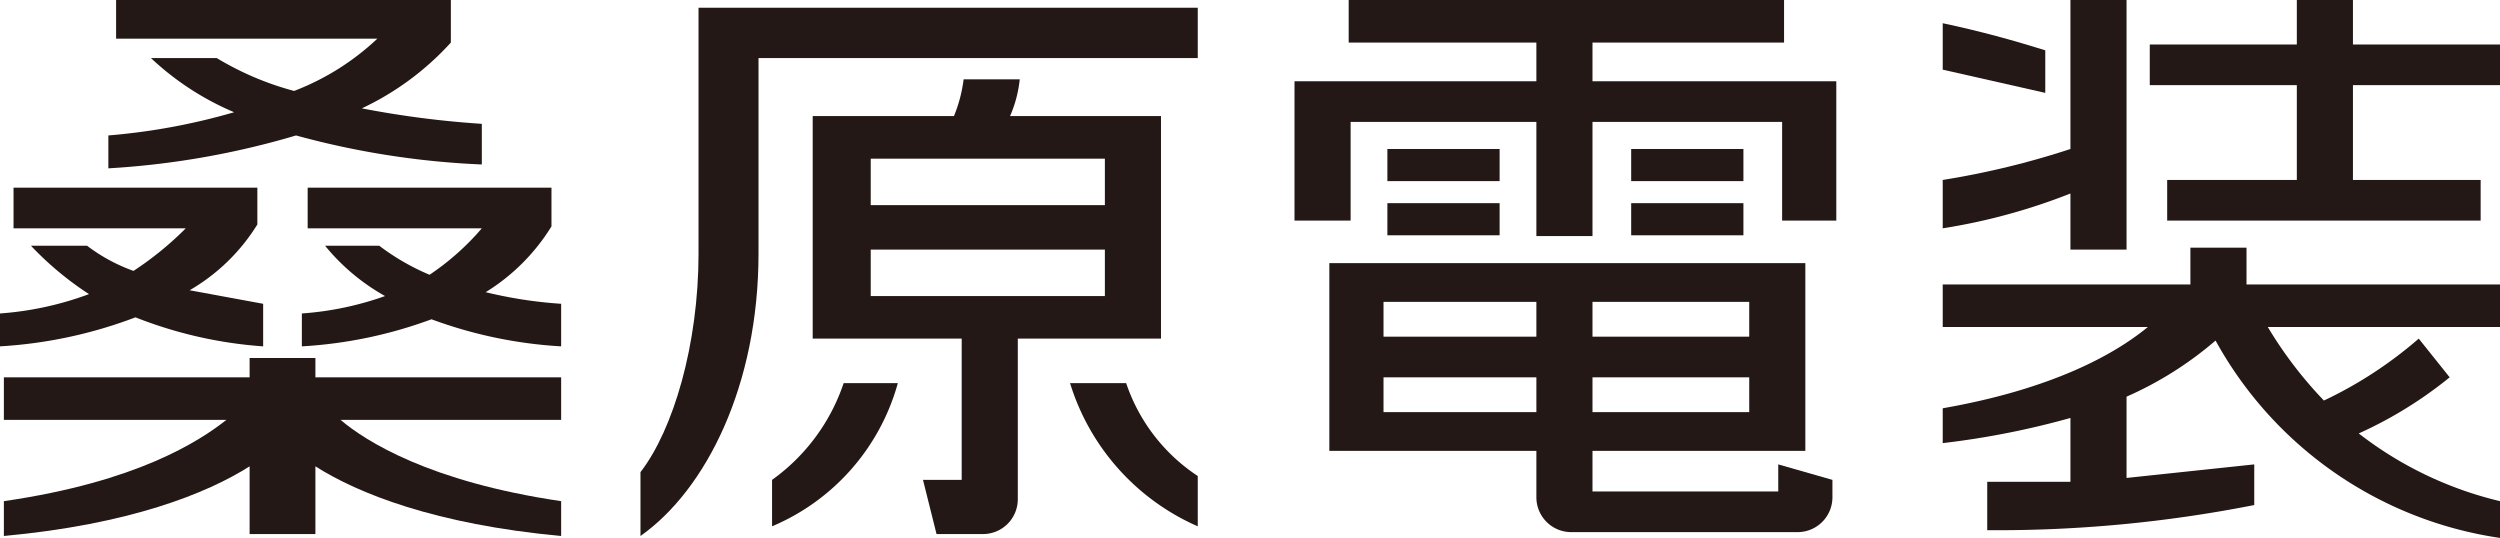 <svg xmlns="http://www.w3.org/2000/svg" width="129.2" height="27.8" viewBox="0 0 129.2 27.8"><path d="M91.9,25.4H82.3V23.3h11V13.6H68.7v9.7H79.4v2.4a1.8,1.8,0,0,0,1.8,1.8H92.9a1.8,1.8,0,0,0,1.8-1.8v-.9L91.9,24Zm-9.6-4.1V19.5h8.1v1.8Zm8.1-3.9H82.3V15.6h8.1Zm-11-1.8v1.8H71.5V15.6Zm-7.9,5.7V19.5h7.9v1.8Z" style="fill:#231815"/><polygon points="94.9 4.2 94.9 4.2 82.3 4.2 82.3 2.2 92.2 2.2 92.2 0 69.7 0 69.7 2.2 79.4 2.2 79.4 4.2 66.9 4.2 66.9 4.2 66.9 11.4 69.8 11.4 69.8 6.3 79.4 6.3 79.4 12.2 82.3 12.2 82.3 6.3 92.1 6.3 92.1 11.4 94.9 11.4 94.9 4.2" style="fill:#231815"/><rect x="71.7" y="7.7" width="5.8" height="1.66" style="fill:#231815"/><rect x="71.7" y="10.5" width="5.8" height="1.66" style="fill:#231815"/><rect x="84.3" y="7.7" width="5.8" height="1.66" style="fill:#231815"/><rect x="84.3" y="10.5" width="5.8" height="1.66" style="fill:#231815"/><path d="M29,19.5H16.3v-1H12.9v1H.2v2.2H11.7C10.3,22.8,7.1,24.9.2,25.9v1.8c6.5-.6,10.5-2.2,12.7-3.6v3.5h3.4V24.1c2.2,1.4,6.2,3,12.7,3.6V25.9c-6.8-1-10.1-3.1-11.4-4.2H29Z" style="fill:#231815"/><path d="M24.9,8.5V6.4a49.5,49.5,0,0,1-6.2-.8,14.6,14.6,0,0,0,4.6-3.4V0H6V2H19.5a13.1,13.1,0,0,1-4.3,2.7,15.4,15.4,0,0,1-4-1.7H7.8a14.5,14.5,0,0,0,4.3,2.8A32.9,32.9,0,0,1,5.6,7V8.7A42.7,42.7,0,0,0,15.3,7,43,43,0,0,0,24.9,8.5Z" style="fill:#231815"/><path d="M13.6,17.9V15.7L9.8,15a10,10,0,0,0,3.5-3.4V9.7H.7v2.1H9.6A16.9,16.9,0,0,1,6.9,14a8.9,8.9,0,0,1-2.4-1.3H1.6a16.4,16.4,0,0,0,3,2.5,16.6,16.6,0,0,1-4.6,1v1.7a23.6,23.6,0,0,0,7-1.5A22.2,22.2,0,0,0,13.6,17.9Z" style="fill:#231815"/><path d="M28.5,11.7v-2H15.9v2.1h9a13.3,13.3,0,0,1-2.7,2.4,11.9,11.9,0,0,1-2.6-1.5H16.8a10.8,10.8,0,0,0,3.1,2.6,16.2,16.2,0,0,1-4.3.9v1.7a23.1,23.1,0,0,0,6.7-1.4A23.1,23.1,0,0,0,29,17.9V15.7a22.8,22.8,0,0,1-3.9-.6A10.4,10.4,0,0,0,28.5,11.7Z" style="fill:#231815"/><polygon points="121.6 2.3 121.6 0 118.7 0 118.7 2.3 111.1 2.3 111.1 4.4 118.7 4.4 118.7 9.3 112 9.3 112 11.4 128.2 11.4 128.2 9.3 121.6 9.3 121.6 4.4 129.2 4.4 129.2 2.3 121.6 2.3" style="fill:#231815"/><path d="M107,12.9h2.9V0H107V7.7a42.6,42.6,0,0,1-6.6,1.6v2.5A31.1,31.1,0,0,0,107,10Z" style="fill:#231815"/><path d="M105.7,2.6c-1.6-.5-3.4-1-5.3-1.4V3.6l5.3,1.2Z" style="fill:#231815"/><path d="M126.6,19.5l-1.6-2a21.4,21.4,0,0,1-4.9,3.2,21.2,21.2,0,0,1-2.9-3.8h12V14.7H116.1V12.8h-2.9v1.9H100.4v2.2H111c-1.7,1.4-4.9,3.2-10.6,4.2v1.8a42.8,42.8,0,0,0,6.6-1.3v3.3h-4.3v2.5a68.5,68.5,0,0,0,13.8-1.3V24l-6.6.7V20.5a18.4,18.4,0,0,0,4.6-2.9,20.1,20.1,0,0,0,14.7,10.2V25.9a19.1,19.1,0,0,1-7.3-3.5A21.4,21.4,0,0,0,126.6,19.5Z" style="fill:#231815"/><path d="M36.2.4h-.1V13.1c0,4.7-1.3,9.1-3,11.3v3.3c3.4-2.4,6.1-7.8,6.1-14.6V3H61.9V.4Z" style="fill:#231815"/><path d="M60,17.5V6H52.2a6.4,6.4,0,0,0,.5-1.9H49.8A7.4,7.4,0,0,1,49.3,6H42V17.5h7.7v7.3h-2l.7,2.8h2.4a1.8,1.8,0,0,0,1.8-1.8V17.5ZM57.1,8.2v2.4H45V8.2ZM45,12.9H57.1v2.4H45Z" style="fill:#231815"/><path d="M39.9,24.8v2.4a11.3,11.3,0,0,0,6.5-7.4H43.6A10.1,10.1,0,0,1,39.9,24.8Z" style="fill:#231815"/><path d="M58.2,19.8H55.3a11.9,11.9,0,0,0,6.6,7.4V24.6A9.3,9.3,0,0,1,58.2,19.8Z" style="fill:#231815"/></svg>